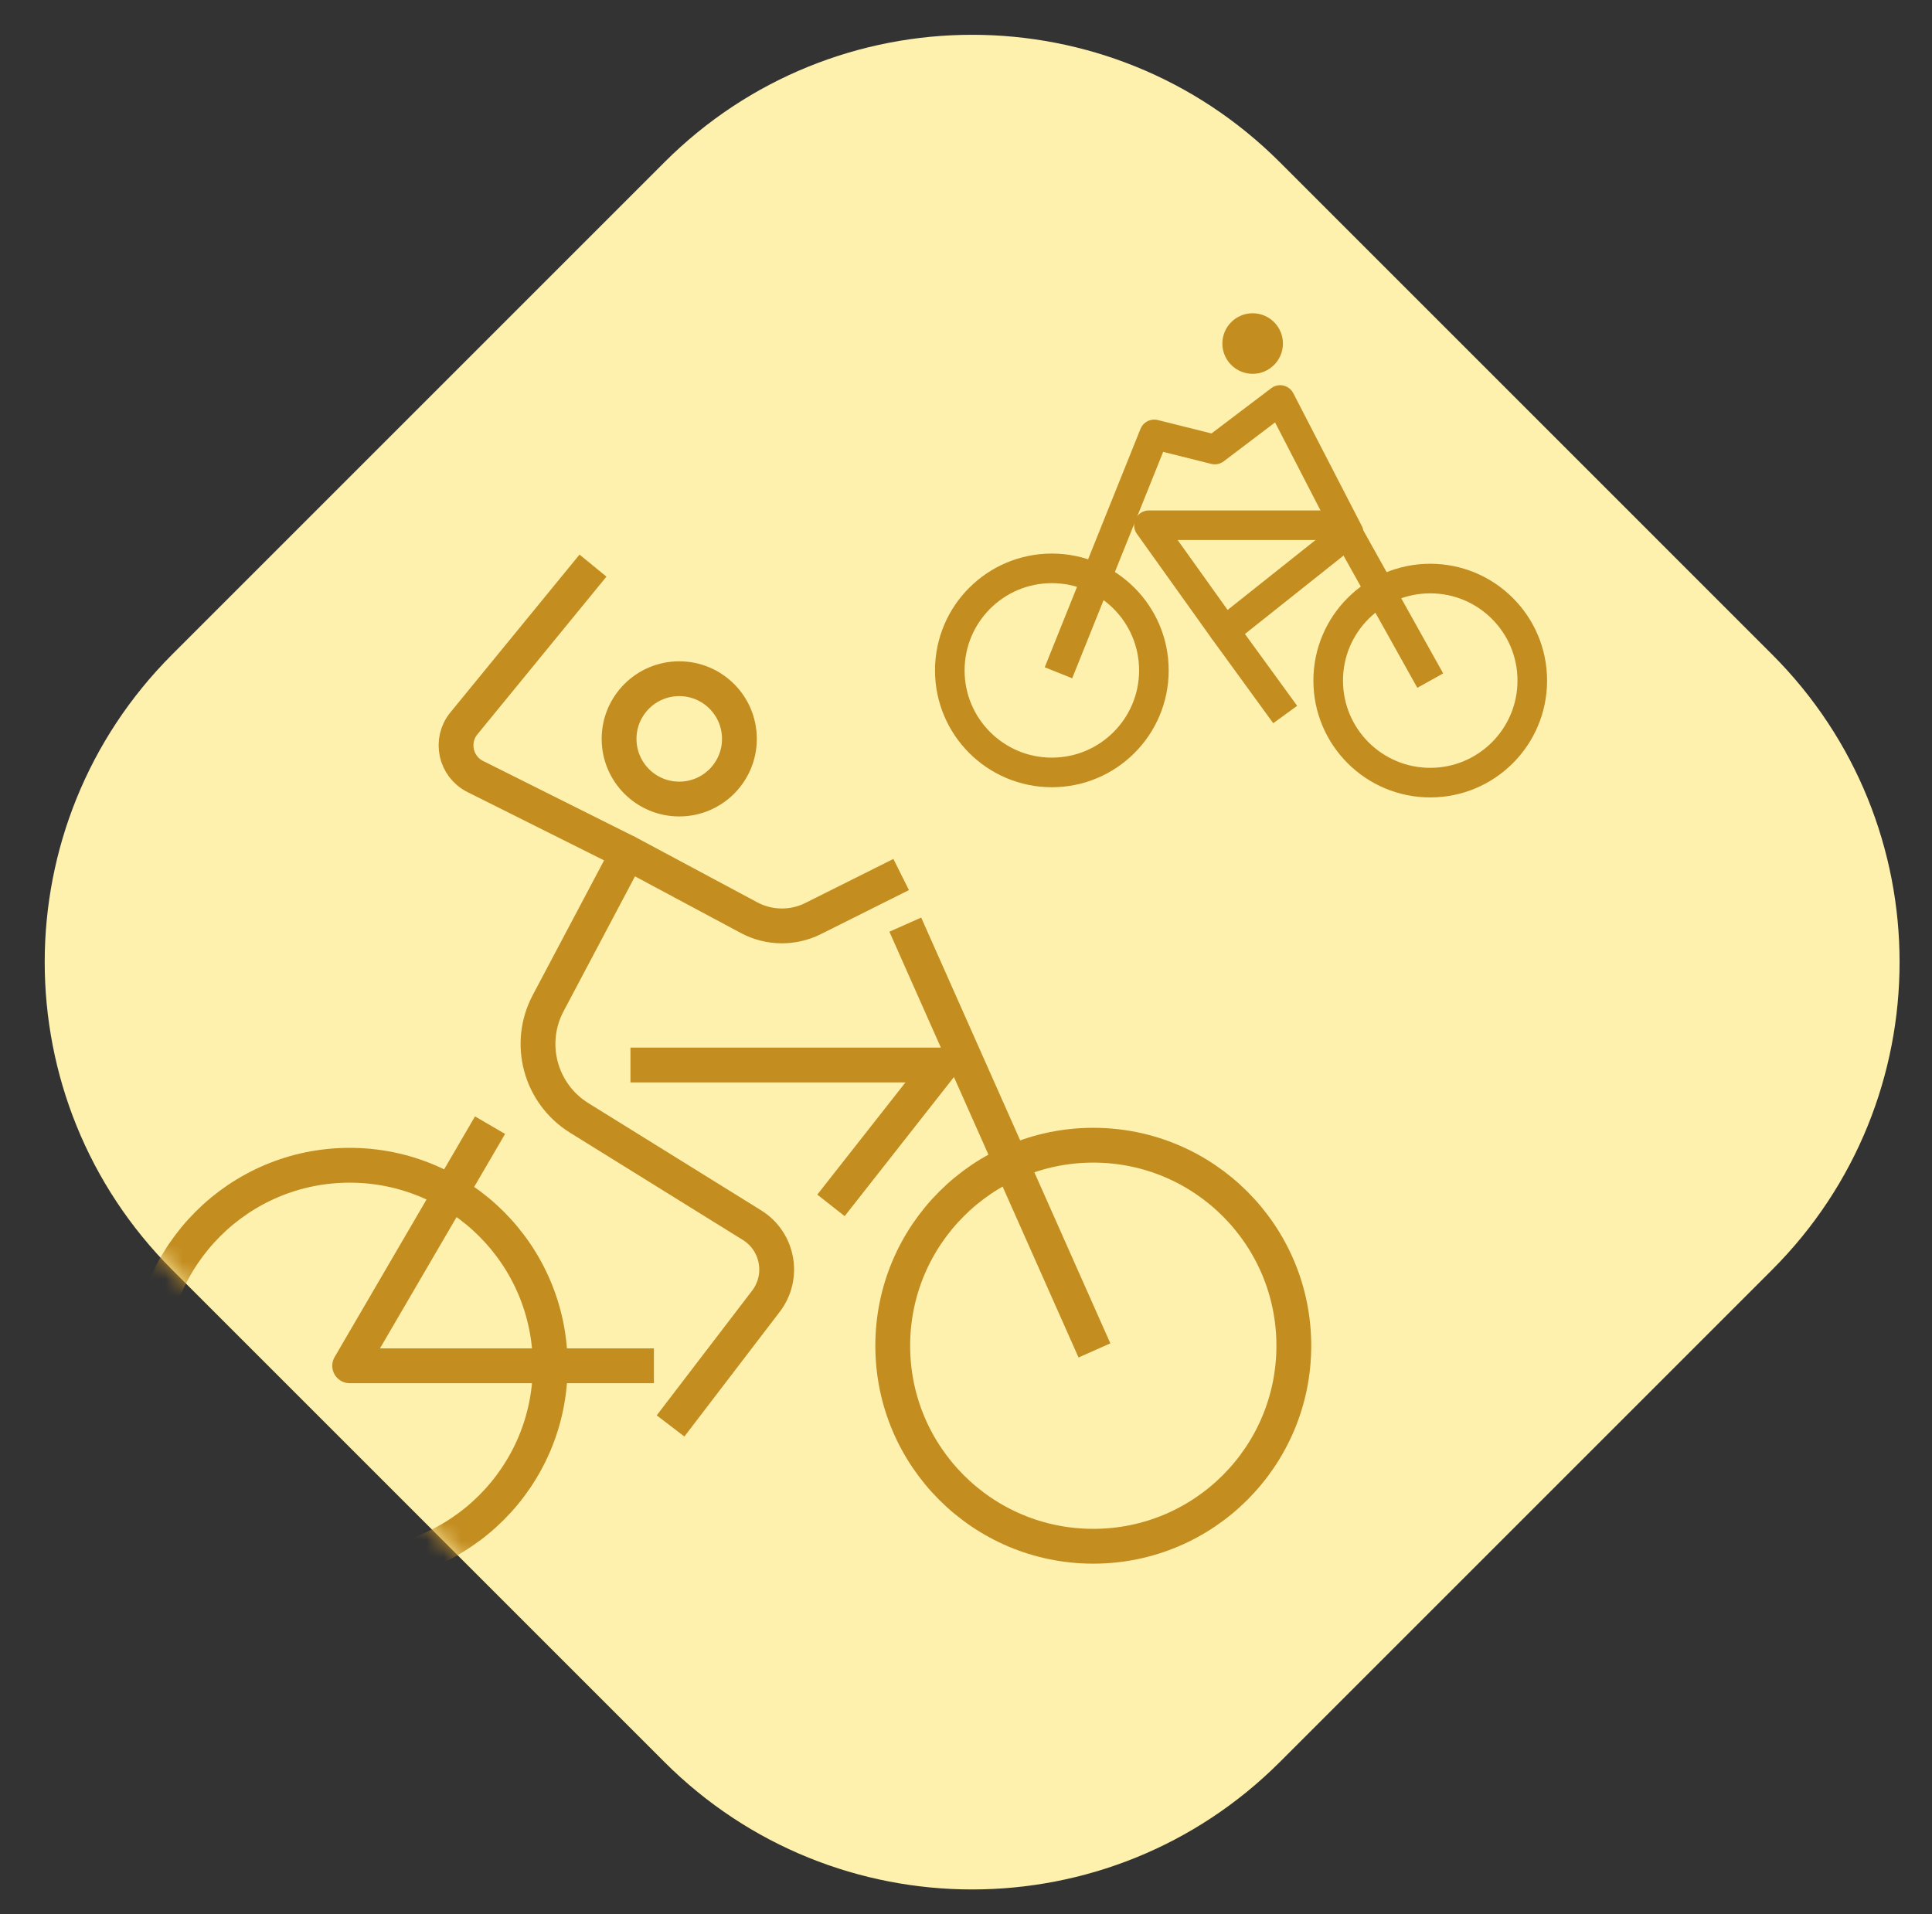 <?xml version="1.0" encoding="UTF-8"?> <svg xmlns="http://www.w3.org/2000/svg" width="111" height="110" viewBox="0 0 111 110" fill="none"><rect x="0" y="0" width="111" height="110" fill="#333333" stroke="none"/> <path d="M38.175 9.322C47.938 -0.441 63.767 -0.441 73.531 9.322L101.815 37.607C111.578 47.37 111.578 63.199 101.815 72.962L73.531 101.246C63.767 111.009 47.938 111.009 38.175 101.246L9.891 72.962C0.128 63.199 0.128 47.37 9.891 37.607L38.175 9.322Z" fill="#FEF1AD"></path> <mask id="mask0" mask-type="alpha" maskUnits="userSpaceOnUse" x="2" y="2" width="108" height="107"> <path d="M38.175 9.322C47.938 -0.441 63.767 -0.441 73.531 9.322L101.815 37.607C111.578 47.37 111.578 63.199 101.815 72.962L73.531 101.246C63.767 111.009 47.938 111.009 38.175 101.246L9.891 72.962C0.128 63.199 0.128 47.37 9.891 37.607L38.175 9.322Z" fill="#C6DCFF"></path> </mask> <g mask="url(#mask0)"> <path d="M52.012 53.13L62.879 77.595" stroke="#C38D20" stroke-width="2" stroke-linejoin="round"></path> <path d="M38.525 81.935L44.005 74.769C45.082 73.361 44.71 71.332 43.204 70.397L33.274 64.234C31.041 62.847 30.262 59.969 31.492 57.646L36.069 49L43.037 52.73C44.182 53.342 45.552 53.361 46.713 52.781L51.775 50.25" stroke="#C38D20" stroke-width="2" stroke-linejoin="round"></path> <circle cx="62.813" cy="77.326" r="11.522" stroke="#C38D20" stroke-width="2" stroke-linejoin="round"></circle> <circle cx="20.09" cy="78.478" r="11.522" stroke="#C38D20" stroke-width="2" stroke-linejoin="round"></circle> <circle cx="39.025" cy="42.456" r="3.457" stroke="#C38D20" stroke-width="2" stroke-linejoin="round"></circle> <path d="M36.069 49L27.306 44.619C26.16 44.045 25.841 42.556 26.653 41.564L34.069 32.5" stroke="#C38D20" stroke-width="2" stroke-linejoin="round"></path> <path d="M28.155 64.652L20.09 78.478H37.569M36.221 61.196L54.079 61.196L47.742 69.261" stroke="#C38D20" stroke-width="2" stroke-linejoin="round"></path> <path d="M60.812 38.658L66.314 24.96L69.794 25.83L73.549 22.984L77.482 30.606L70.359 36.27L73.839 41.056" stroke="#C38D20" stroke-width="1.7" stroke-linejoin="round"></path> <circle r="5.863" transform="matrix(-1 0 0 1 60.432 38.521)" stroke="#C38D20" stroke-width="1.7" stroke-linejoin="round"></circle> <circle r="5.863" transform="matrix(-1 0 0 1 82.172 39.107)" stroke="#C38D20" stroke-width="1.7" stroke-linejoin="round"></circle> <circle r="1.74" transform="matrix(-1 0 0 1 71.969 19.74)" fill="#C38D20"></circle> <path d="M82.172 39.107L77.189 30.18H66.009L70.359 36.27" stroke="#C38D20" stroke-width="1.7" stroke-linejoin="round"></path> </g> </svg> 